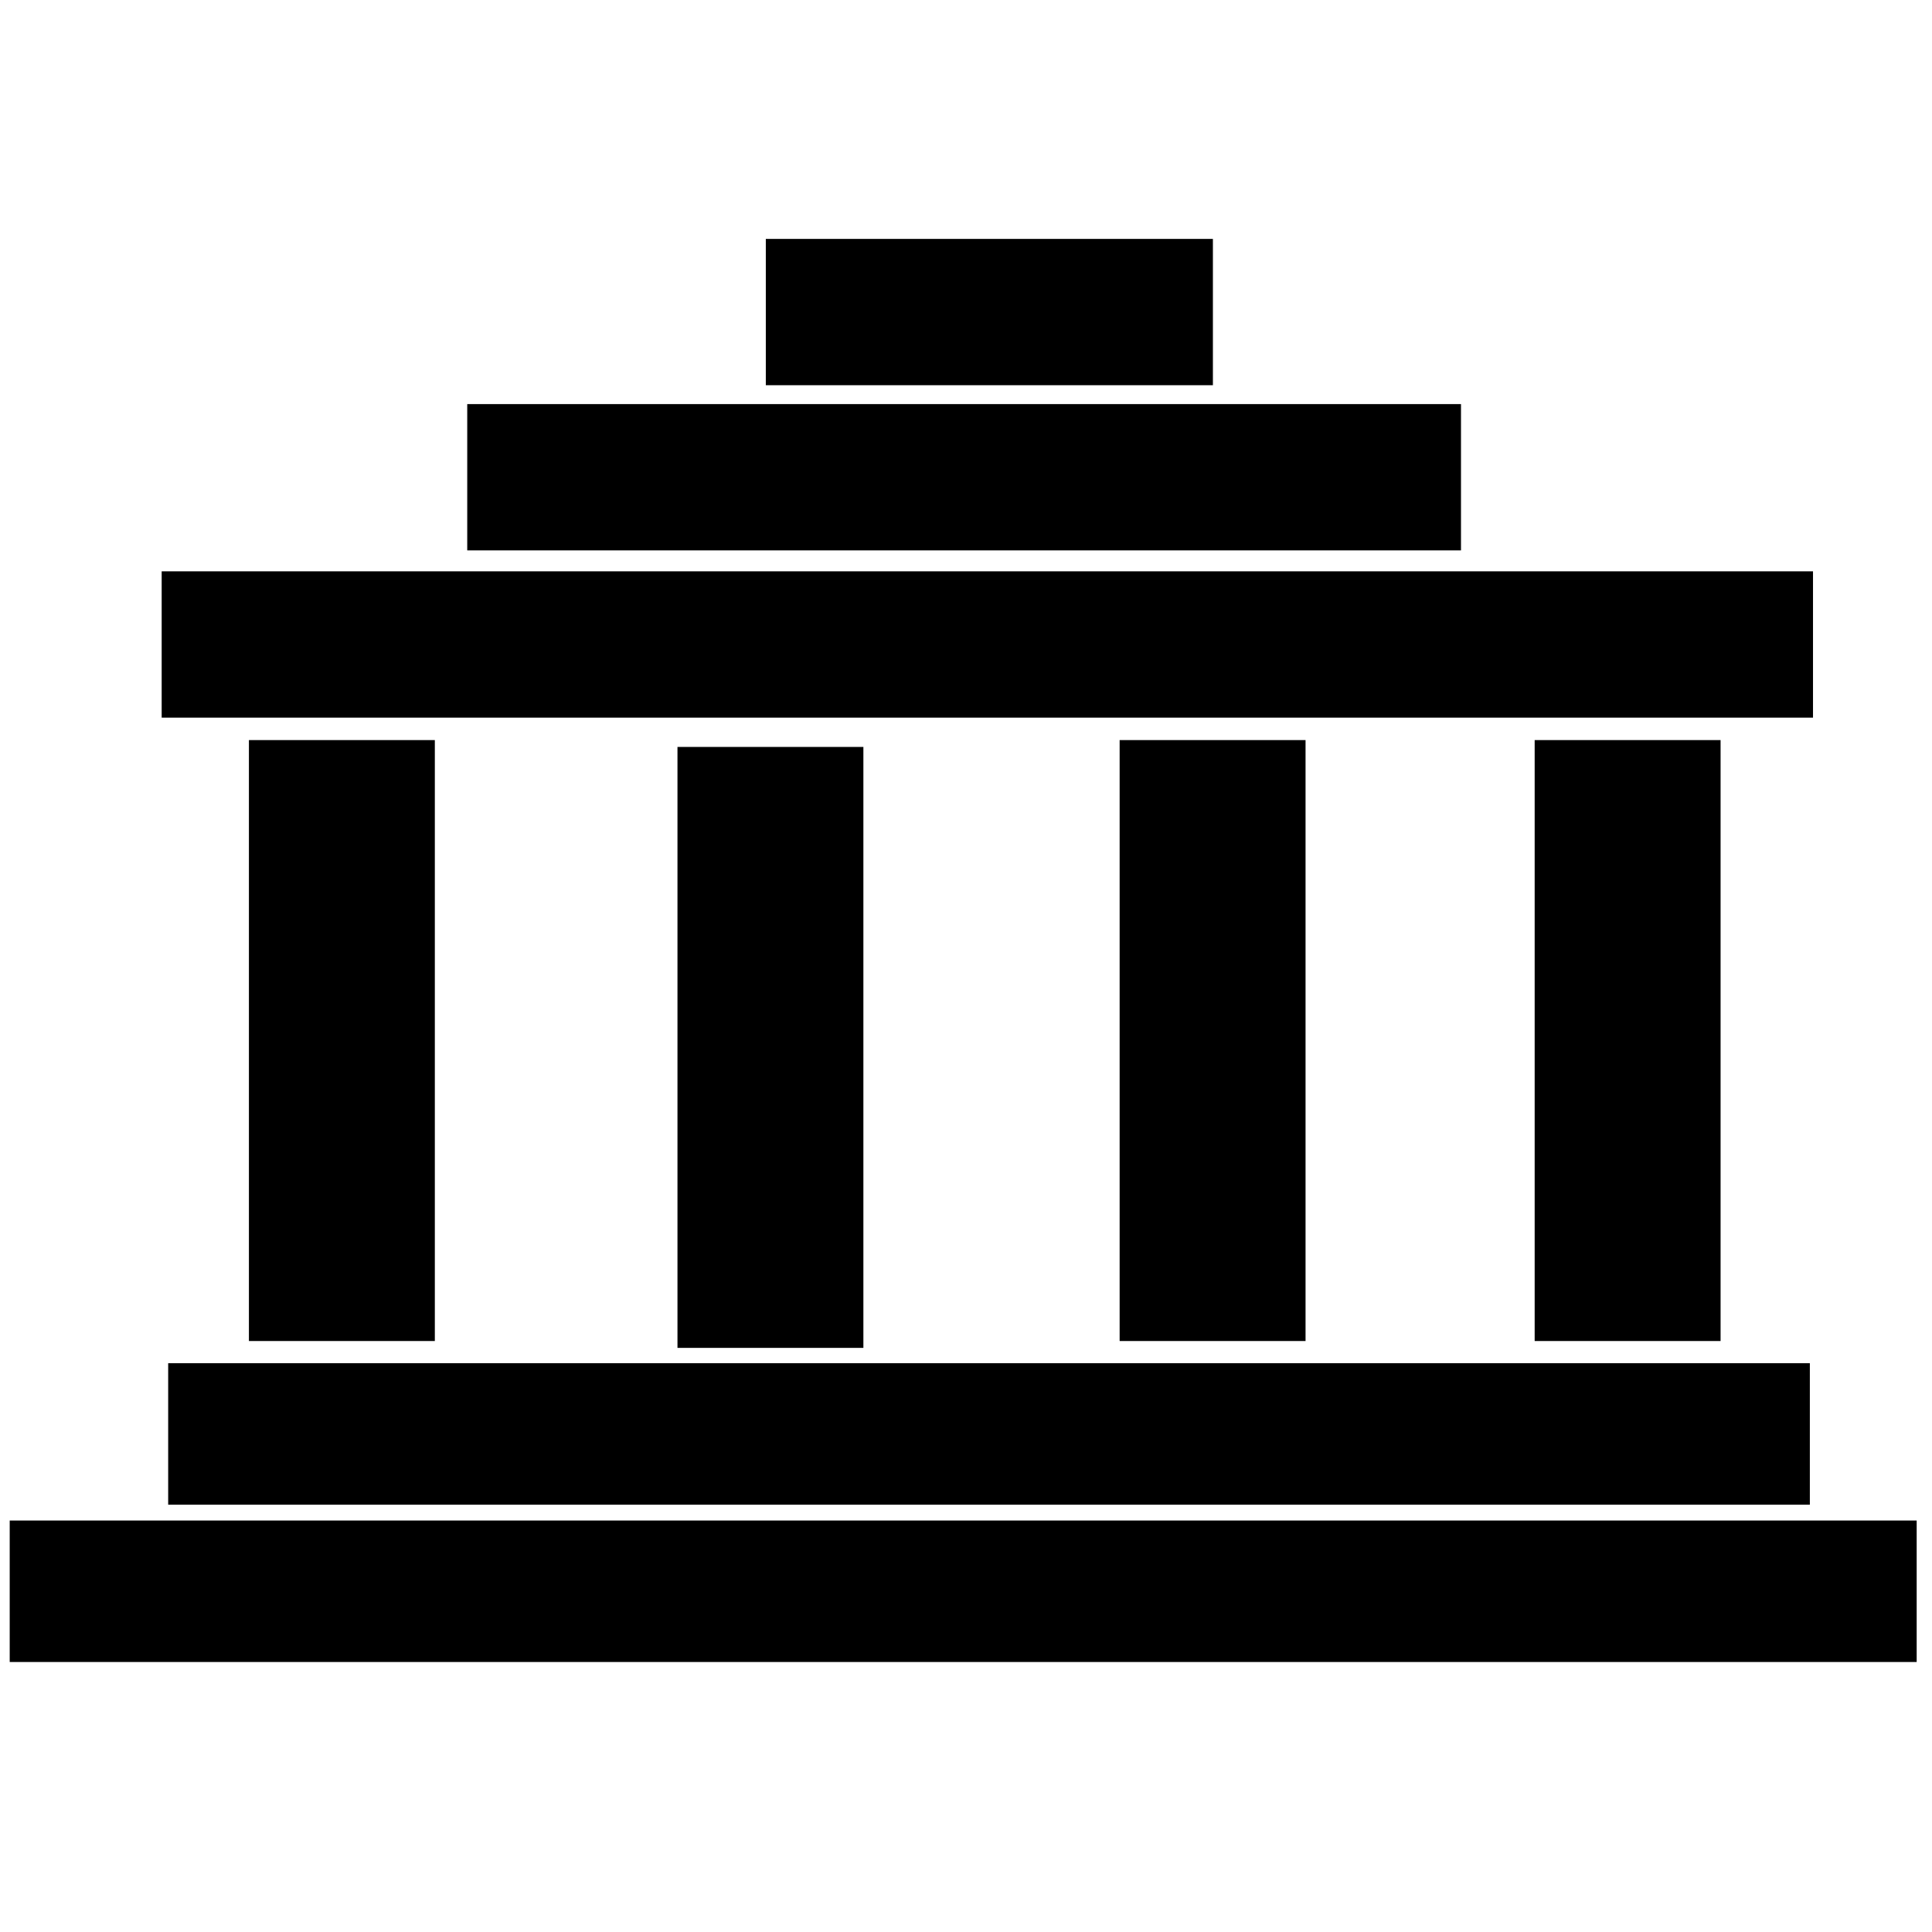 <?xml version="1.0" encoding="UTF-8" standalone="no"?>
<!-- Created with Inkscape (http://www.inkscape.org/) -->
<svg
   xmlns:dc="http://purl.org/dc/elements/1.1/"
   xmlns:cc="http://creativecommons.org/ns#"
   xmlns:rdf="http://www.w3.org/1999/02/22-rdf-syntax-ns#"
   xmlns:svg="http://www.w3.org/2000/svg"
   xmlns="http://www.w3.org/2000/svg"
   xmlns:sodipodi="http://sodipodi.sourceforge.net/DTD/sodipodi-0.dtd"
   xmlns:inkscape="http://www.inkscape.org/namespaces/inkscape"
   width="22"
   height="22"
   id="svg2"
   sodipodi:version="0.32"
   inkscape:version="0.46"
   version="1.0"
   sodipodi:docname="museum.svg"
   inkscape:output_extension="org.inkscape.output.svg.inkscape"
   inkscape:export-filename="/home/jeff/projets/navit/icons/png/shopping.png"
   inkscape:export-xdpi="90"
   inkscape:export-ydpi="90">
  <defs
     id="defs4">
    <linearGradient
       id="linearGradient3160">
      <stop
         style="stop-color:#208420;stop-opacity:1;"
         offset="0"
         id="stop3162" />
      <stop
         style="stop-color:#15d715;stop-opacity:1;"
         offset="1"
         id="stop3164" />
    </linearGradient>
    <inkscape:perspective
       sodipodi:type="inkscape:persp3d"
       inkscape:vp_x="0 : 526.18109 : 1"
       inkscape:vp_y="0 : 1000 : 0"
       inkscape:vp_z="744.09448 : 526.18109 : 1"
       inkscape:persp3d-origin="372.04724 : 350.78739 : 1"
       id="perspective10" />
    <inkscape:perspective
       id="perspective2390"
       inkscape:persp3d-origin="372.04724 : 350.78739 : 1"
       inkscape:vp_z="744.09448 : 526.18109 : 1"
       inkscape:vp_y="0 : 1000 : 0"
       inkscape:vp_x="0 : 526.18109 : 1"
       sodipodi:type="inkscape:persp3d" />
    <inkscape:perspective
       id="perspective2421"
       inkscape:persp3d-origin="372.04724 : 350.78739 : 1"
       inkscape:vp_z="744.09448 : 526.18109 : 1"
       inkscape:vp_y="0 : 1000 : 0"
       inkscape:vp_x="0 : 526.18109 : 1"
       sodipodi:type="inkscape:persp3d" />
    <inkscape:perspective
       id="perspective2419"
       inkscape:persp3d-origin="372.04724 : 350.78739 : 1"
       inkscape:vp_z="744.09448 : 526.18109 : 1"
       inkscape:vp_y="0 : 1000 : 0"
       inkscape:vp_x="0 : 526.18109 : 1"
       sodipodi:type="inkscape:persp3d" />
  </defs>
  <sodipodi:namedview
     id="base"
     pagecolor="#22a638"
     bordercolor="#666666"
     borderopacity="1.0"
     inkscape:pageopacity="0"
     inkscape:pageshadow="2"
     inkscape:zoom="31.678384"
     inkscape:cx="11.946791"
     inkscape:cy="12.243329"
     inkscape:document-units="px"
     inkscape:current-layer="layer1"
     showgrid="true"
     inkscape:window-width="943"
     inkscape:window-height="682"
     inkscape:window-x="265"
     inkscape:window-y="28"
     showguides="true"
     inkscape:guide-bbox="true">
    <inkscape:grid
       type="xygrid"
       id="grid2380"
       visible="true"
       enabled="true" />
  </sodipodi:namedview>
  <g
     inkscape:label="Calque 1"
     inkscape:groupmode="layer"
     id="layer1">
    <rect
       style="opacity:1;fill:#000000;fill-opacity:1;fill-rule:nonzero;stroke:#000000;stroke-width:2.075;stroke-linecap:butt;stroke-linejoin:miter;stroke-miterlimit:4;stroke-dasharray:none;stroke-dashoffset:0;stroke-opacity:1"
       id="rect2425"
       width="0.042"
       height="4.768"
       x="3.872"
       y="9.465" />
    <rect
       y="9.543"
       x="8.752"
       height="4.768"
       width="0.042"
       id="rect2427"
       style="opacity:1;fill:#000000;fill-opacity:1;fill-rule:nonzero;stroke:#000000;stroke-width:2.075;stroke-linecap:butt;stroke-linejoin:miter;stroke-miterlimit:4;stroke-dasharray:none;stroke-dashoffset:0;stroke-opacity:1" />
    <rect
       style="opacity:1;fill:#000000;fill-opacity:1;fill-rule:nonzero;stroke:#000000;stroke-width:2.075;stroke-linecap:butt;stroke-linejoin:miter;stroke-miterlimit:4;stroke-dasharray:none;stroke-dashoffset:0;stroke-opacity:1"
       id="rect2429"
       width="0.042"
       height="4.768"
       x="18.513"
       y="9.465" />
    <rect
       style="opacity:1;fill:#000000;fill-opacity:1;fill-rule:nonzero;stroke:#000000;stroke-width:1.418;stroke-linecap:butt;stroke-linejoin:miter;stroke-miterlimit:4;stroke-dasharray:none;stroke-dashoffset:0;stroke-opacity:1"
       id="rect2431"
       width="17.276"
       height="0.193"
       x="2.624"
       y="16.232" />
    <rect
       y="18.035"
       x="0.831"
       height="0.17"
       width="20.274"
       id="rect2433"
       style="opacity:1;fill:#000000;fill-opacity:1;fill-rule:nonzero;stroke:#000000;stroke-width:1.441;stroke-linecap:butt;stroke-linejoin:miter;stroke-miterlimit:4;stroke-dasharray:none;stroke-dashoffset:0;stroke-opacity:1" />
    <rect
       y="7.237"
       x="2.572"
       height="0.204"
       width="17.342"
       id="rect2435"
       style="opacity:1;fill:#000000;fill-opacity:1;fill-rule:nonzero;stroke:#000000;stroke-width:1.462;stroke-linecap:butt;stroke-linejoin:miter;stroke-miterlimit:4;stroke-dasharray:none;stroke-dashoffset:0;stroke-opacity:1" />
    <rect
       style="opacity:1;fill:#000000;fill-opacity:1;fill-rule:nonzero;stroke:#000000;stroke-width:1.359;stroke-linecap:butt;stroke-linejoin:miter;stroke-miterlimit:4;stroke-dasharray:none;stroke-dashoffset:0;stroke-opacity:1"
       id="rect2437"
       width="9.957"
       height="0.307"
       x="6"
       y="5.281" />
    <rect
       y="3.286"
       x="9.286"
       height="0.535"
       width="3.96"
       id="rect2439"
       style="opacity:1;fill:#000000;fill-opacity:1;fill-rule:nonzero;stroke:#000000;stroke-width:1.131;stroke-linecap:butt;stroke-linejoin:miter;stroke-miterlimit:4;stroke-dasharray:none;stroke-dashoffset:0;stroke-opacity:1" />
    <rect
       y="9.465"
       x="13.787"
       height="4.768"
       width="0.042"
       id="rect3213"
       style="opacity:1;fill:#000000;fill-opacity:1;fill-rule:nonzero;stroke:#000000;stroke-width:2.075;stroke-linecap:butt;stroke-linejoin:miter;stroke-miterlimit:4;stroke-dasharray:none;stroke-dashoffset:0;stroke-opacity:1" />
  </g>
</svg>
